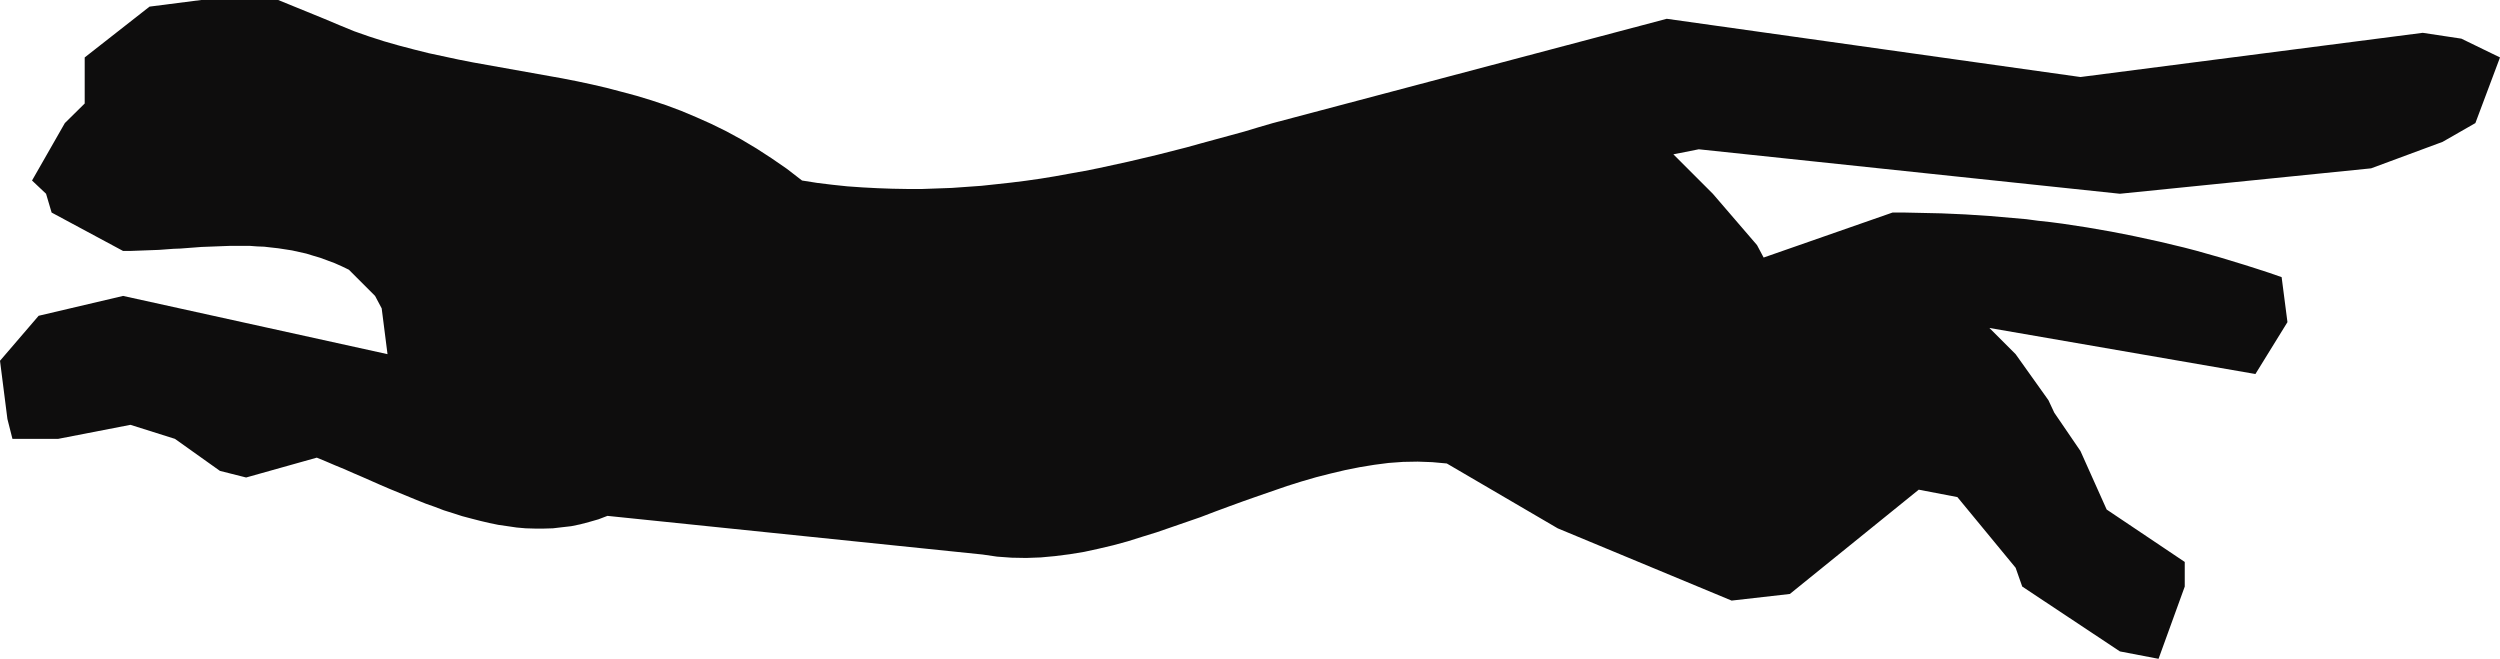 <svg xmlns="http://www.w3.org/2000/svg" width="906.72" height="2.489in" fill-rule="evenodd" stroke-linecap="round" preserveAspectRatio="none" viewBox="0 0 9445 2489"><style>.brush0{fill:#fff}.pen0{stroke:#000;stroke-width:1;stroke-linejoin:round}</style><path d="m8009 2461-369-245-25-71-220-267-146-28-487 394-220 25-657-273-419-245-55-5-55-2-55 1-55 4-54 7-55 9-55 11-55 13-55 14-55 16-54 17-55 19-55 19-54 19-55 20-54 20-55 21-55 19-55 19-55 19-55 17-54 17-55 15-55 13-55 12-55 9-55 7-54 5-55 2-55-1-55-4-55-8-1417-146-34 13-35 10-34 9-34 7-35 4-34 4-34 1h-34l-35-1-34-3-34-5-35-5-34-7-34-8-35-9-34-9-34-11-35-11-34-13-34-12-35-14-34-14-34-14-34-14-35-15-34-15-34-15-35-15-34-15-34-14-35-15-34-14-267 75-99-25-170-121-168-53-273 53H47l-19-75-28-220 146-170 319-75 999 220-22-173-25-47-99-99-27-13-27-12-27-10-27-10-27-8-26-8-27-6-27-6-26-4-26-4-27-3-26-3-26-1-27-2h-78l-27 1-26 1-26 1-27 1-26 2-27 2-26 2-27 1-27 2-27 2-27 1-27 1-27 1-27 1h-28L195 803l-21-71-53-50 124-217 75-74V217L565 25 760 0h291l174 71 57 24 56 23 57 20 56 18 56 16 57 15 56 14 56 12 56 12 56 11 56 10 56 10 56 10 56 10 56 10 56 10 56 11 56 12 56 13 57 15 56 15 56 17 57 19 56 21 57 24 56 25 57 28 57 31 57 34 57 37 58 40 57 44 57 9 57 7 57 6 57 4 57 3 56 2 57 1h56l56-2 56-2 56-4 56-4 56-6 55-6 56-7 56-8 55-9 55-10 56-10 55-11 55-12 55-12 55-13 55-13 55-14 55-14 54-15 55-15 55-15 55-15 53-16 55-16L6297 71l1563 220 1293-167 146 22 146 71-93 248-124 71-270 100-949 96-1591-168-96 19 149 149 167 194 25 47 487-170h46l46 1 46 1 46 1 46 2 45 2 46 3 46 3 46 4 46 4 46 4 45 6 46 5 46 6 46 7 46 7 46 8 46 8 46 9 45 9 46 10 46 10 46 11 46 11 46 12 46 13 46 13 46 14 46 14 47 15 46 15 46 16 22 170-121 196-1005-174 99 99 124 174 22 47 99 145 99 221 295 198v93l-99 273-146-28z" style="stroke:none;fill:#0e0d0d"/></svg>
